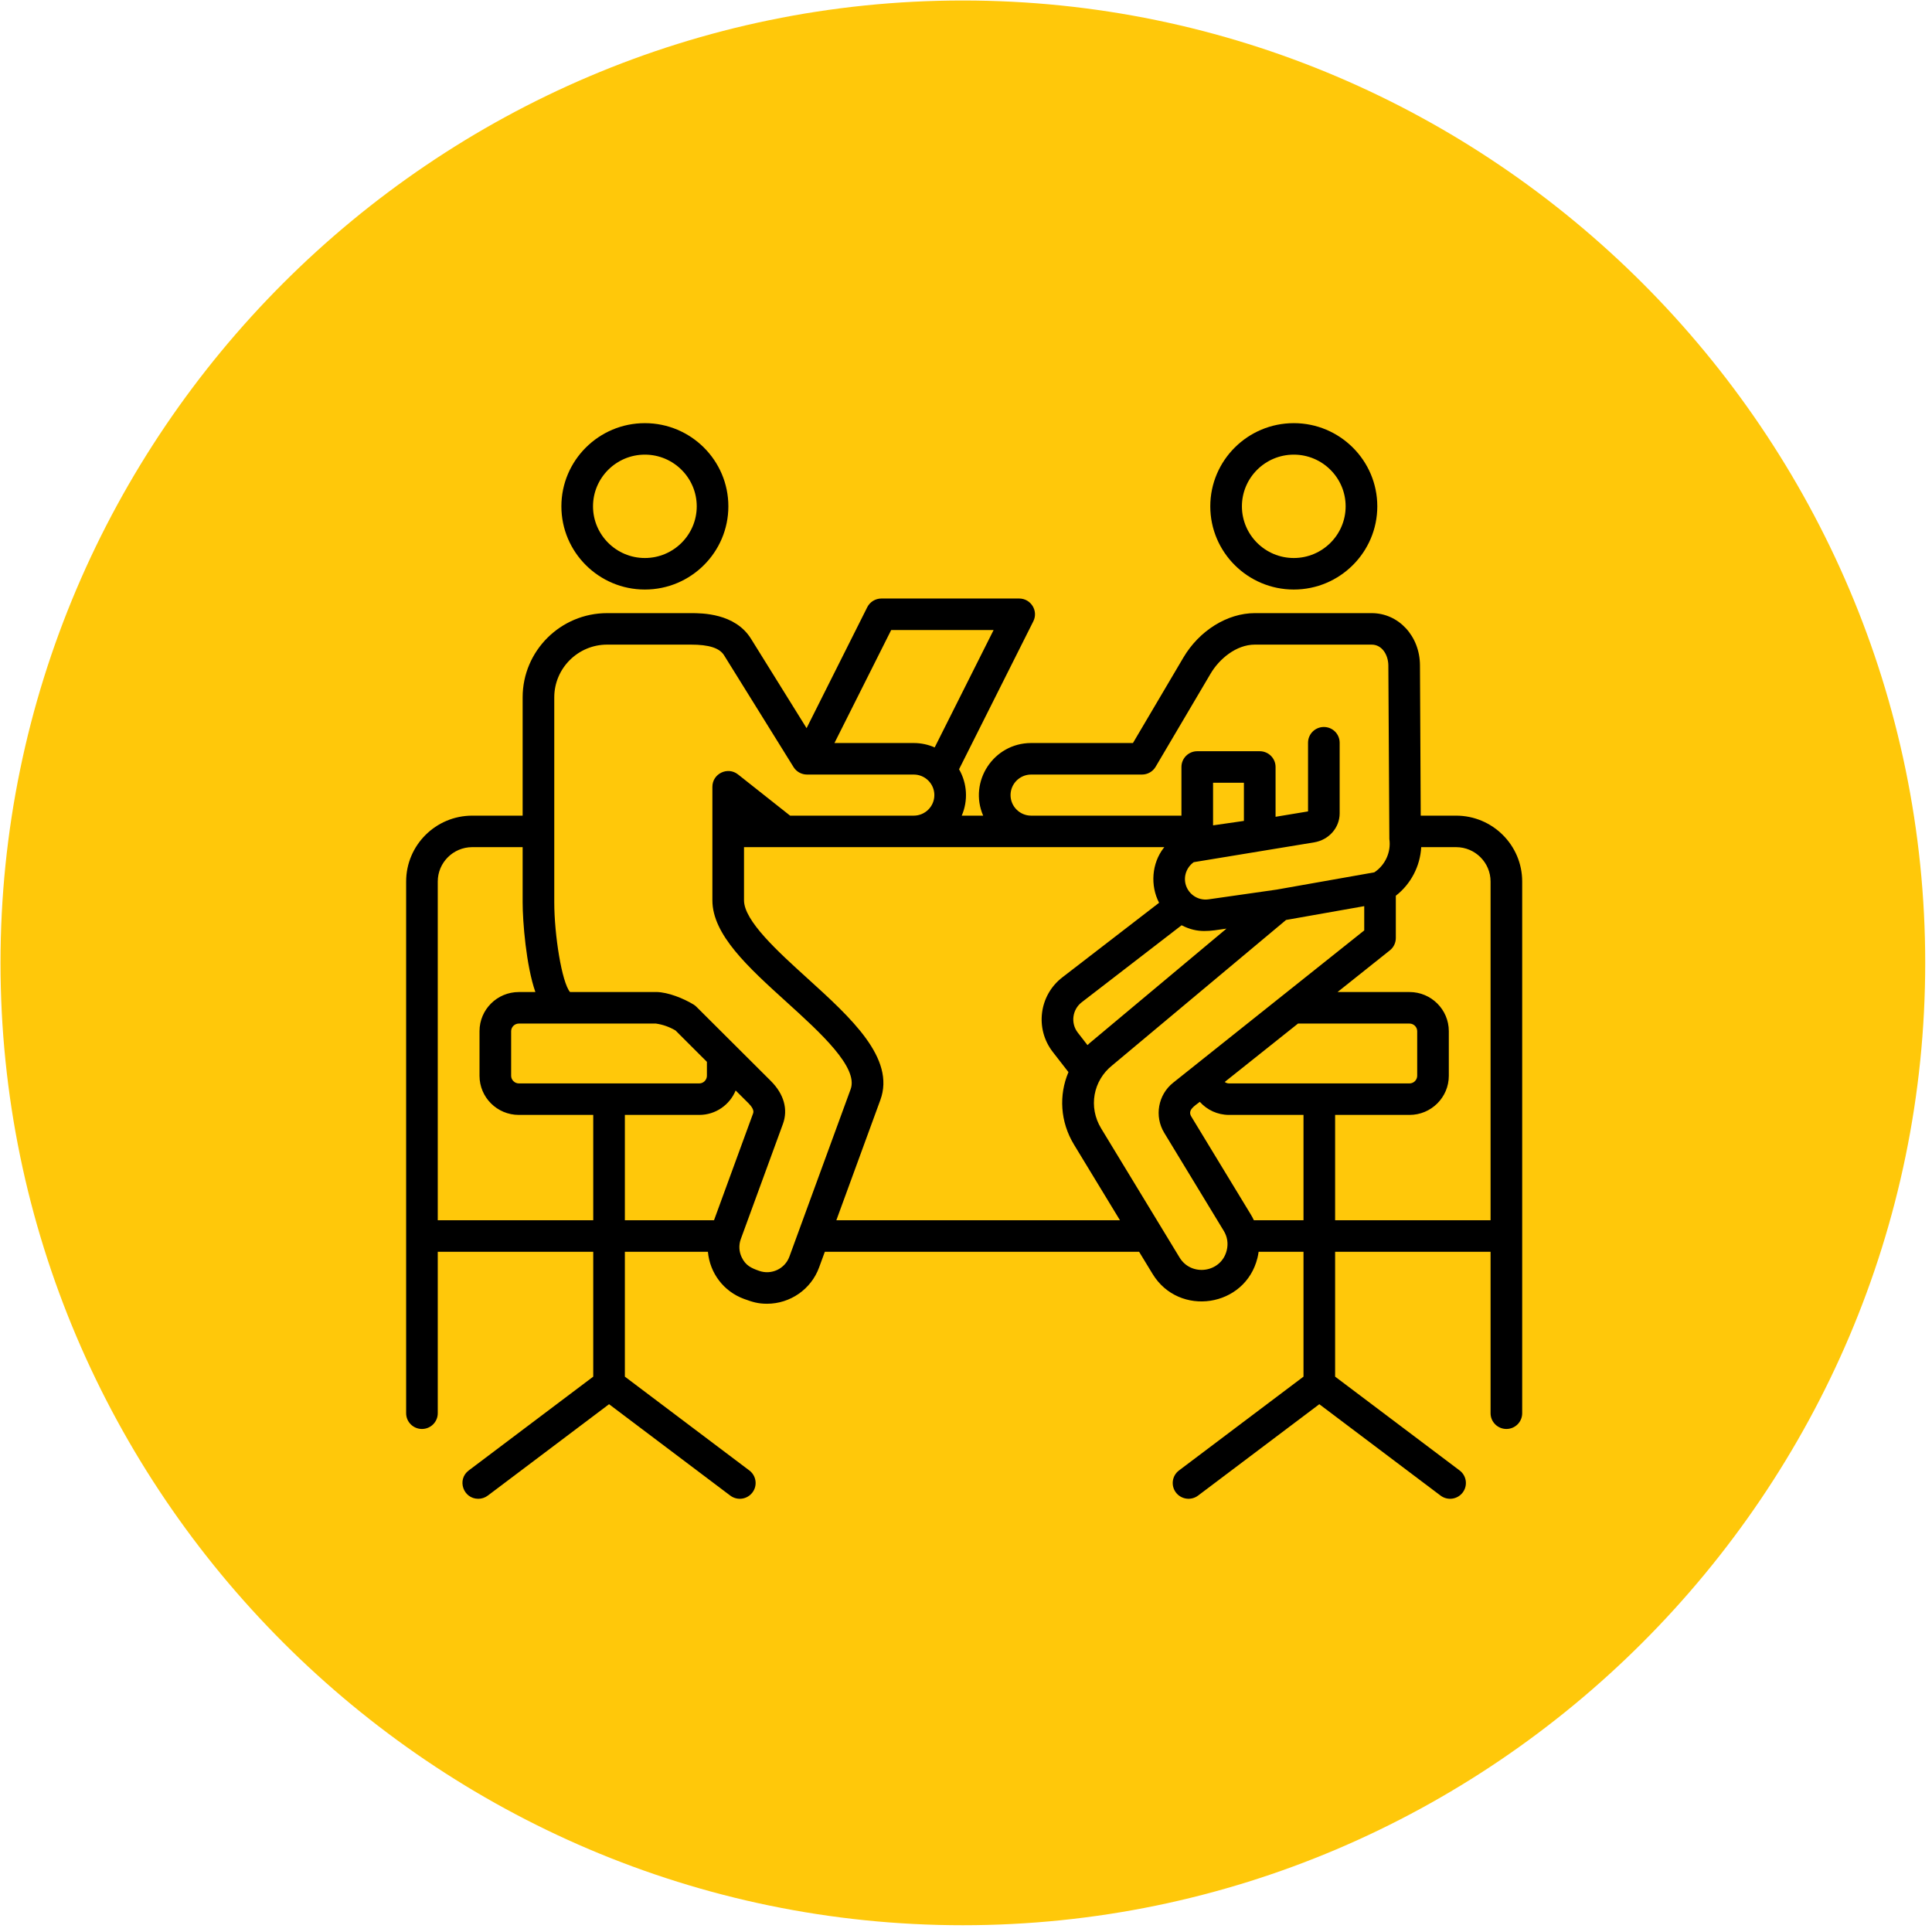 <svg xmlns="http://www.w3.org/2000/svg" xmlns:xlink="http://www.w3.org/1999/xlink" width="308" zoomAndPan="magnify" viewBox="0 0 230.88 231" height="308" preserveAspectRatio="xMidYMid meet" version="1.2"><defs><clipPath id="6d9a5e62b6"><path d="M 0 0.059 L 230.129 0.059 L 230.129 230.191 L 0 230.191 Z M 0 0.059 "/></clipPath><clipPath id="9fbd5ff53b"><path d="M 48.504 50.562 L 181.938 50.562 L 181.938 179.496 L 48.504 179.496 Z M 48.504 50.562 "/></clipPath></defs><g id="c027617103"><g clip-rule="nonzero" clip-path="url(#6d9a5e62b6)"><path style=" stroke:none;fill-rule:nonzero;fill:#ffc80a;fill-opacity:1;" d="M 115.066 230.191 C 51.781 230.191 0 178.41 0 115.125 C 0 51.84 51.781 0.059 115.066 0.059 C 178.352 0.059 230.129 51.84 230.129 115.125 C 230.129 178.41 178.352 230.191 115.066 230.191 Z M 115.066 230.191 "/></g><g clip-rule="nonzero" clip-path="url(#9fbd5ff53b)"><path style=" stroke:none;fill-rule:evenodd;fill:#000000;fill-opacity:1;" d="M 154.633 54.359 C 158.051 54.359 160.832 57.133 160.832 60.539 C 160.832 63.945 158.051 66.719 154.633 66.719 C 151.211 66.719 148.43 63.945 148.43 60.539 C 148.43 57.133 151.211 54.359 154.633 54.359 Z M 154.633 70.488 C 160.137 70.488 164.617 66.023 164.617 60.539 C 164.617 55.055 160.137 50.594 154.633 50.594 C 149.125 50.594 144.648 55.055 144.648 60.539 C 144.648 66.023 149.125 70.488 154.633 70.488 Z M 77.043 54.359 C 80.465 54.359 83.246 57.133 83.246 60.539 C 83.246 63.945 80.465 66.719 77.043 66.719 C 73.625 66.719 70.844 63.945 70.844 60.539 C 70.844 57.133 73.625 54.359 77.043 54.359 Z M 77.043 70.488 C 82.551 70.488 87.027 66.023 87.027 60.539 C 87.027 55.055 82.551 50.594 77.043 50.594 C 71.539 50.594 67.062 55.055 67.062 60.539 C 67.062 66.023 71.539 70.488 77.043 70.488 Z M 159.574 133.305 L 168.473 133.305 C 171.062 133.305 173.168 131.207 173.168 128.629 L 173.168 123.293 C 173.168 120.711 171.062 118.613 168.473 118.613 L 159.863 118.613 L 166.129 113.621 C 166.574 113.266 166.832 112.723 166.832 112.152 L 166.832 107.098 C 168.637 105.695 169.746 103.555 169.867 101.289 L 174.039 101.289 C 176.312 101.289 178.16 103.133 178.16 105.398 L 178.16 145.898 L 159.574 145.898 Z M 149.859 145.898 C 149.754 145.668 149.633 145.441 149.5 145.223 L 142.375 133.496 C 141.898 132.711 142.781 132.23 143.395 131.742 C 144.254 132.703 145.504 133.305 146.891 133.305 L 155.793 133.305 L 155.793 145.898 Z M 146.891 129.539 L 168.473 129.539 C 168.969 129.539 169.387 129.121 169.387 128.629 L 169.387 123.293 C 169.387 122.797 168.969 122.383 168.473 122.383 L 155.137 122.383 L 146.371 129.367 C 146.523 129.473 146.699 129.539 146.891 129.539 Z M 146.613 149.5 C 146.816 148.699 146.691 147.871 146.262 147.172 L 139.141 135.445 C 137.941 133.469 138.398 130.895 140.211 129.453 L 163.055 111.246 L 163.055 108.344 L 153.707 109.996 L 132.973 127.34 C 132.961 127.348 132.949 127.355 132.938 127.367 C 130.621 129.211 130.059 132.383 131.594 134.91 L 140.977 150.359 C 142.395 152.691 145.965 152.16 146.613 149.5 Z M 99.938 145.898 L 105.199 131.52 C 107.023 126.539 101.676 121.688 96.504 116.996 C 92.938 113.762 88.898 110.098 88.898 107.645 L 88.898 101.289 L 139.152 101.289 C 139.133 101.32 139.109 101.344 139.086 101.371 C 137.637 103.227 137.457 105.887 138.527 107.941 L 126.953 116.863 C 124.176 119.004 123.664 123 125.812 125.77 L 127.691 128.188 C 126.527 130.922 126.691 134.121 128.355 136.859 L 133.848 145.898 Z M 94.324 150.25 L 101.648 130.23 C 102.602 127.621 98.012 123.457 93.957 119.781 C 89.41 115.66 85.117 111.762 85.117 107.645 L 85.117 94.074 C 85.117 92.5 86.949 91.617 88.184 92.598 L 94.41 97.523 L 109.188 97.523 C 110.551 97.523 111.656 96.422 111.656 95.066 C 111.656 93.711 110.551 92.609 109.188 92.609 L 96.43 92.609 C 95.777 92.609 95.168 92.273 94.82 91.715 L 86.516 78.352 C 85.973 77.48 84.715 77.074 82.551 77.074 L 72.535 77.074 C 69.051 77.074 66.211 79.902 66.211 83.379 L 66.211 107.887 C 66.211 111.754 67.109 117.449 68.094 118.613 L 78.453 118.609 C 79.82 118.641 81.625 119.352 82.871 120.109 C 82.996 120.188 83.113 120.277 83.215 120.383 L 92.105 129.246 C 93.672 130.812 94.188 132.641 93.547 134.395 L 88.516 148.145 C 88.258 148.852 88.289 149.621 88.613 150.309 C 89.086 151.32 89.773 151.617 90.68 151.941 C 92.152 152.477 93.785 151.719 94.324 150.25 Z M 85.312 145.898 L 89.992 133.102 C 90.133 132.723 89.762 132.242 89.43 131.906 L 87.898 130.383 C 87.199 132.094 85.512 133.305 83.551 133.305 L 74.652 133.305 L 74.652 145.898 Z M 52.281 145.898 L 52.281 105.398 C 52.281 103.133 54.133 101.289 56.406 101.289 L 62.43 101.289 L 62.43 107.887 C 62.43 110.184 62.844 115.449 63.953 118.613 L 61.973 118.613 C 59.379 118.613 57.273 120.711 57.273 123.293 L 57.273 128.629 C 57.273 131.207 59.379 133.305 61.973 133.305 L 70.871 133.305 L 70.871 145.898 Z M 61.973 129.539 C 61.477 129.539 61.055 129.121 61.055 128.629 L 61.055 123.293 C 61.055 122.797 61.473 122.383 61.973 122.383 L 78.367 122.383 C 79.184 122.5 79.938 122.762 80.707 123.207 L 84.461 126.957 L 84.461 128.629 C 84.461 129.121 84.043 129.539 83.551 129.539 Z M 106.496 75.328 L 118.742 75.328 L 111.695 89.367 C 110.93 89.027 110.078 88.84 109.188 88.84 L 99.711 88.84 Z M 148.668 98.152 L 144.98 98.684 L 144.98 93.586 L 148.668 93.586 Z M 130.555 124.441 C 130.352 124.605 130.152 124.777 129.965 124.957 L 128.805 123.465 C 127.934 122.344 128.145 120.711 129.27 119.84 L 141.219 110.629 C 143.184 111.641 144.59 111.316 146.586 111.031 Z M 120.766 95.066 C 120.766 96.422 121.875 97.523 123.23 97.523 L 141.199 97.523 L 141.199 91.703 C 141.199 90.664 142.047 89.82 143.09 89.82 L 150.562 89.82 C 151.602 89.82 152.453 90.664 152.453 91.703 L 152.453 97.66 L 156.336 97.016 L 156.336 88.805 C 156.336 87.766 157.184 86.922 158.227 86.922 C 159.273 86.922 160.117 87.762 160.117 88.805 L 160.117 97.25 C 160.117 98.965 158.832 100.426 157.059 100.719 L 142.672 103.086 C 142.461 103.234 142.273 103.418 142.113 103.629 C 141.719 104.156 141.551 104.805 141.641 105.449 C 141.836 106.789 143.086 107.723 144.434 107.531 L 152.578 106.367 L 164.262 104.301 C 165.566 103.438 166.281 101.879 166.059 100.328 L 165.938 79.566 C 165.93 78.359 165.227 77.074 163.938 77.074 L 149.977 77.074 C 147.73 77.074 145.703 78.812 144.688 80.539 L 138.113 91.68 C 137.777 92.254 137.156 92.609 136.484 92.609 L 123.23 92.609 C 121.875 92.609 120.766 93.711 120.766 95.066 Z M 181.941 105.398 C 181.941 101.055 178.398 97.523 174.039 97.523 L 169.809 97.523 L 169.719 79.547 C 169.703 76.051 167.164 73.309 163.938 73.309 L 149.977 73.309 C 146.688 73.309 143.332 75.395 141.426 78.629 L 135.402 88.84 L 123.23 88.84 C 118.727 88.84 115.73 93.457 117.492 97.523 L 114.93 97.523 C 115.707 95.727 115.586 93.668 114.609 91.977 L 123.488 74.289 C 124.117 73.039 123.199 71.562 121.797 71.562 L 105.324 71.562 C 104.609 71.562 103.953 71.965 103.633 72.602 L 96.379 87.062 L 89.73 76.367 C 87.824 73.309 83.855 73.309 82.551 73.309 L 72.535 73.309 C 66.965 73.309 62.43 77.824 62.43 83.379 L 62.43 97.523 L 56.402 97.523 C 52.047 97.523 48.5 101.055 48.5 105.398 L 48.5 168.973 C 48.5 170.012 49.348 170.855 50.391 170.855 C 51.434 170.855 52.281 170.012 52.281 168.973 L 52.281 149.668 L 70.871 149.668 L 70.871 164.598 L 55.984 175.816 C 54.535 176.906 55.328 179.203 57.125 179.203 C 57.523 179.203 57.922 179.078 58.266 178.82 L 72.762 167.895 L 87.254 178.82 C 88.09 179.449 89.273 179.285 89.902 178.453 C 90.535 177.625 90.367 176.441 89.535 175.816 L 74.652 164.598 L 74.652 149.668 L 84.582 149.668 C 84.812 152.223 86.469 154.422 88.918 155.312 C 89.898 155.668 90.559 155.883 91.648 155.883 C 94.41 155.883 96.918 154.16 97.875 151.543 L 98.562 149.668 L 136.137 149.668 L 137.746 152.312 C 140.895 157.5 148.828 156.328 150.289 150.402 C 150.348 150.156 150.395 149.91 150.426 149.668 L 155.793 149.668 L 155.793 164.598 L 140.906 175.816 C 140.074 176.441 139.91 177.625 140.539 178.453 C 141.172 179.285 142.359 179.445 143.188 178.82 L 157.684 167.895 L 172.18 178.82 C 173.008 179.445 174.195 179.289 174.828 178.453 C 175.457 177.625 175.293 176.441 174.461 175.816 L 159.574 164.598 L 159.574 149.668 L 178.16 149.668 L 178.16 168.973 C 178.16 170.012 179.012 170.855 180.051 170.855 C 181.098 170.855 181.941 170.012 181.941 168.973 Z M 181.941 105.398 "/></g></g></svg>